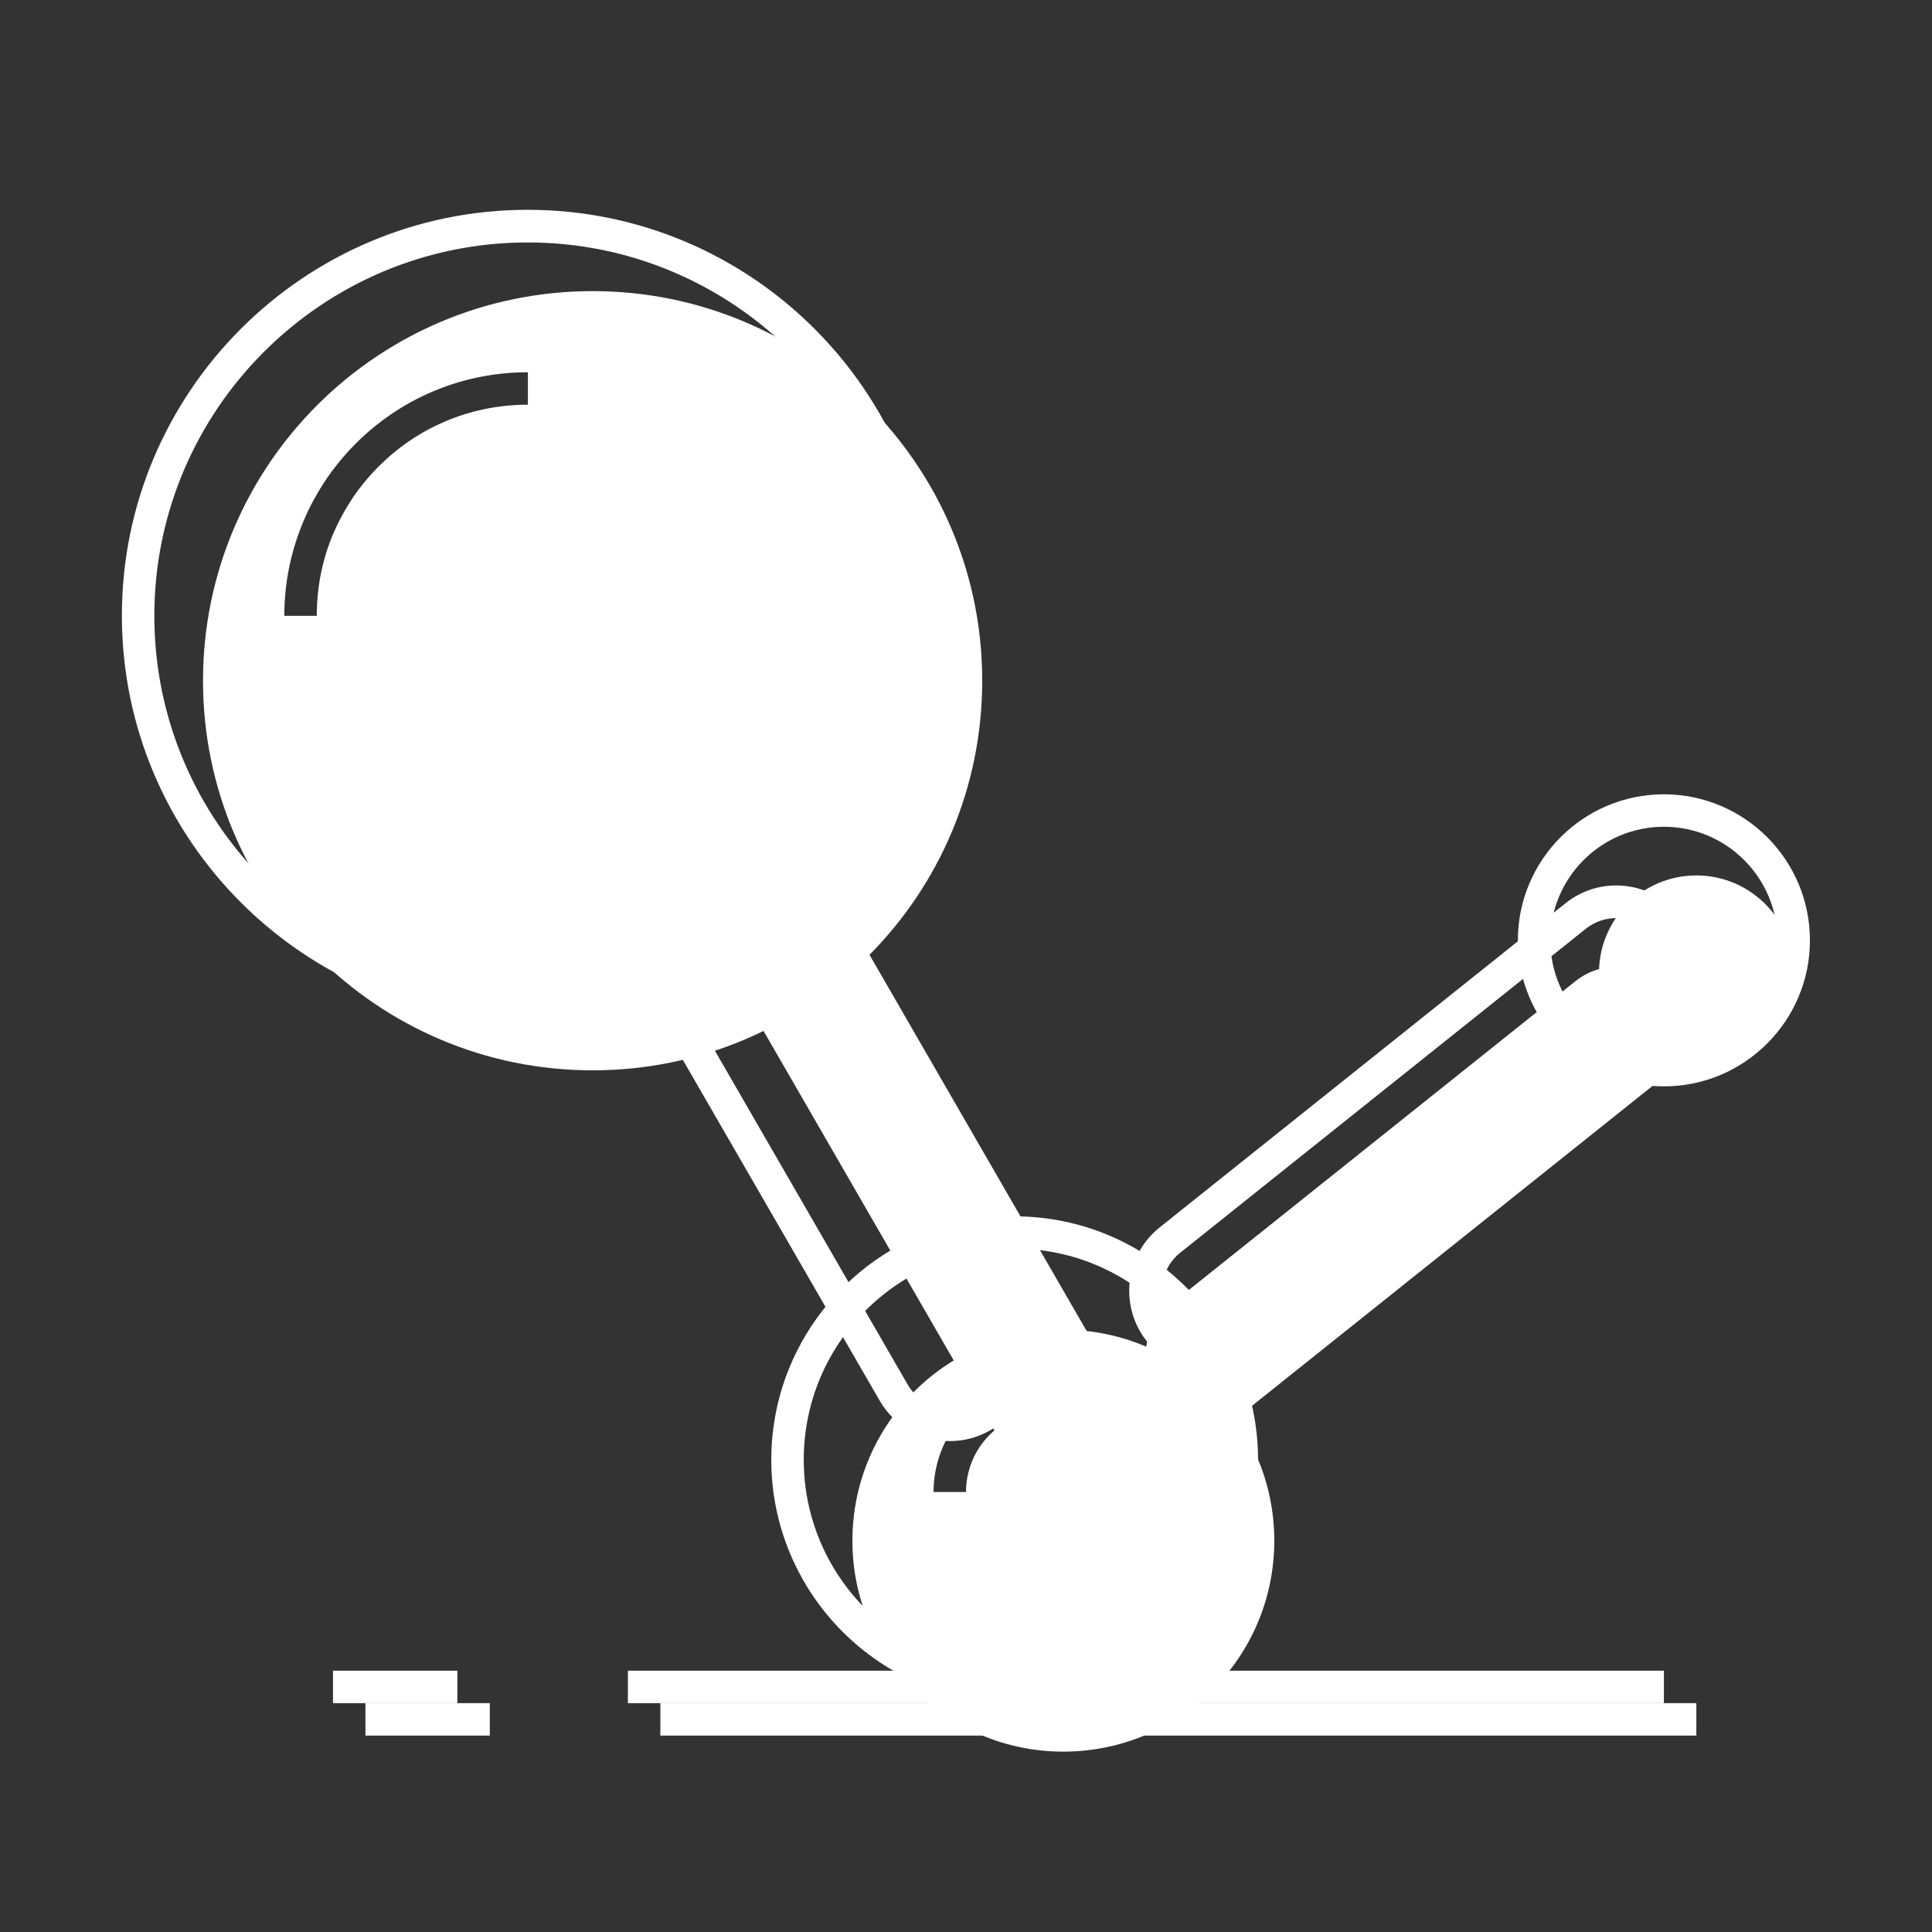 <?xml version="1.0" standalone="no"?><!DOCTYPE svg PUBLIC "-//W3C//DTD SVG 1.1//EN" "http://www.w3.org/Graphics/SVG/1.1/DTD/svg11.dtd"><svg t="1578279182536" class="icon" viewBox="0 0 1024 1024" version="1.1" xmlns="http://www.w3.org/2000/svg" p-id="25142" xmlns:xlink="http://www.w3.org/1999/xlink" width="100" height="100"><rect x="0" y="0" width="1024" height="1024" fill="#333333" stroke="none"/><defs><style type="text/css"></style></defs><path d="M563.6 704.8c-61.8 0-111.8 50.1-111.8 111.8 0 61.8 50.1 111.8 111.8 111.8 61.8 0 111.8-50.1 111.8-111.8 0-61.7-50-111.8-111.8-111.8z m-8.6 43c-23.7 0-43 19.3-43 43h-17.2c0-33.2 27-60.2 60.2-60.2v17.2zM314.1 154.3c-114 0-206.5 92.4-206.5 206.5 0 114 92.4 206.5 206.5 206.5 114 0 206.5-92.4 206.5-206.5s-92.4-206.5-206.5-206.5z m-34.4 60.2c-28.8 0-56.2 10.9-77 30.8-6.1 5.8-11.6 12.3-16.3 19.4-3.6 5.5-6.8 11.3-9.4 17.3-6.1 14-9.1 29-9.1 44.4h-17.2c0-17.8 3.6-35 10.6-51.2 3-7 6.7-13.7 10.8-20 5.4-8.1 11.7-15.6 18.8-22.4 24.1-22.9 55.6-35.5 88.9-35.5v17.2z" fill="#ffffff" p-id="25143"></path><path d="M899.1 919.9H350v-17.2h549.1v17.2z m-639.5 0h-65.9v-17.2h65.9v17.2z" fill="#ffffff" p-id="25144"></path><path d="M881.9 902.7H332.8v-17.2h549.1v17.2z m-639.5 0h-65.9v-17.2h65.9v17.2z" fill="#ffffff" p-id="25145"></path><path d="M883.6 525.3c11.9 14.8 9.4 36.5-5.4 48.4L663.1 745.5c-14.8 11.9-36.5 9.4-48.4-5.4-11.9-14.8-9.4-36.5 5.4-48.4l215.1-171.8c14.9-11.8 36.5-9.4 48.4 5.4zM400.2 469.8c16.5-9.5 37.5-3.9 47 12.6l137.6 238.4c9.5 16.5 3.9 37.5-12.6 47s-37.5 3.9-47-12.6L387.6 516.8c-9.5-16.4-3.9-37.5 12.6-47z" fill="#ffffff" p-id="25146"></path><path d="M899.1 464c28.5 0 51.6 23.1 51.6 51.6s-23.1 51.6-51.6 51.6-51.6-23.1-51.6-51.6 23.1-51.6 51.6-51.6z" fill="#ffffff" p-id="25147"></path><path d="M641.6 727.2c-12.6 0-25.2-5.5-33.7-16.2-14.8-18.5-11.8-45.7 6.8-60.5l215.1-171.8c18.5-14.8 45.7-11.8 60.5 6.8 14.8 18.5 11.8 45.7-6.8 60.5L668.4 717.8c-7.9 6.3-17.4 9.4-26.8 9.4z m215.1-240.6c-5.6 0-11.3 1.8-16.1 5.6L625.5 664c-11.1 8.9-12.9 25.2-4.1 36.3 8.9 11.1 25.2 12.9 36.3 4.1l215.1-171.8c11.1-8.9 12.9-25.2 4.1-36.3-5.1-6.4-12.6-9.7-20.2-9.7zM503.5 763.8c-14.9 0-29.4-7.7-37.3-21.5L328.5 503.9c-11.9-20.5-4.8-46.9 15.8-58.8 20.6-11.8 46.9-4.8 58.8 15.7l137.6 238.4c11.9 20.5 4.8 46.9-15.7 58.8-6.9 4-14.2 5.8-21.5 5.8zM365.7 456.6c-4.4 0-8.8 1.1-12.9 3.5-6 3.4-10.2 9-12 15.7-1.8 6.7-0.9 13.6 2.6 19.6L481 733.7c7.1 12.3 22.9 16.6 35.3 9.4 6-3.4 10.2-9 12-15.7 1.8-6.7 0.9-13.6-2.6-19.6L388.1 469.5c-4.8-8.3-13.5-12.9-22.4-12.9z" fill="#ffffff" p-id="25148"></path><path d="M279.7 541.4c-118.6 0-215.1-96.5-215.1-215.1s96.5-215.1 215.1-215.1 215.1 96.5 215.1 215.1-96.5 215.1-215.1 215.1z m0-412.9c-109.1 0-197.9 88.8-197.9 197.9s88.8 197.9 197.9 197.9 197.9-88.8 197.9-197.9-88.8-197.9-197.9-197.9zM537.8 902.7c-71.2 0-129-57.9-129-129s57.9-129 129-129 129 57.9 129 129-57.8 129-129 129z m0-240.9C476.1 661.8 426 712 426 773.7s50.2 111.8 111.8 111.8 111.8-50.2 111.8-111.8-50.1-111.9-111.8-111.9zM881.9 575.8c-42.7 0-77.4-34.7-77.4-77.4s34.7-77.4 77.4-77.4 77.4 34.7 77.4 77.4-34.7 77.4-77.4 77.4z m0-137.6c-33.2 0-60.2 27-60.2 60.2s27 60.2 60.2 60.2 60.2-27 60.2-60.2-27-60.2-60.2-60.2z" fill="#ffffff" p-id="25149"></path></svg>